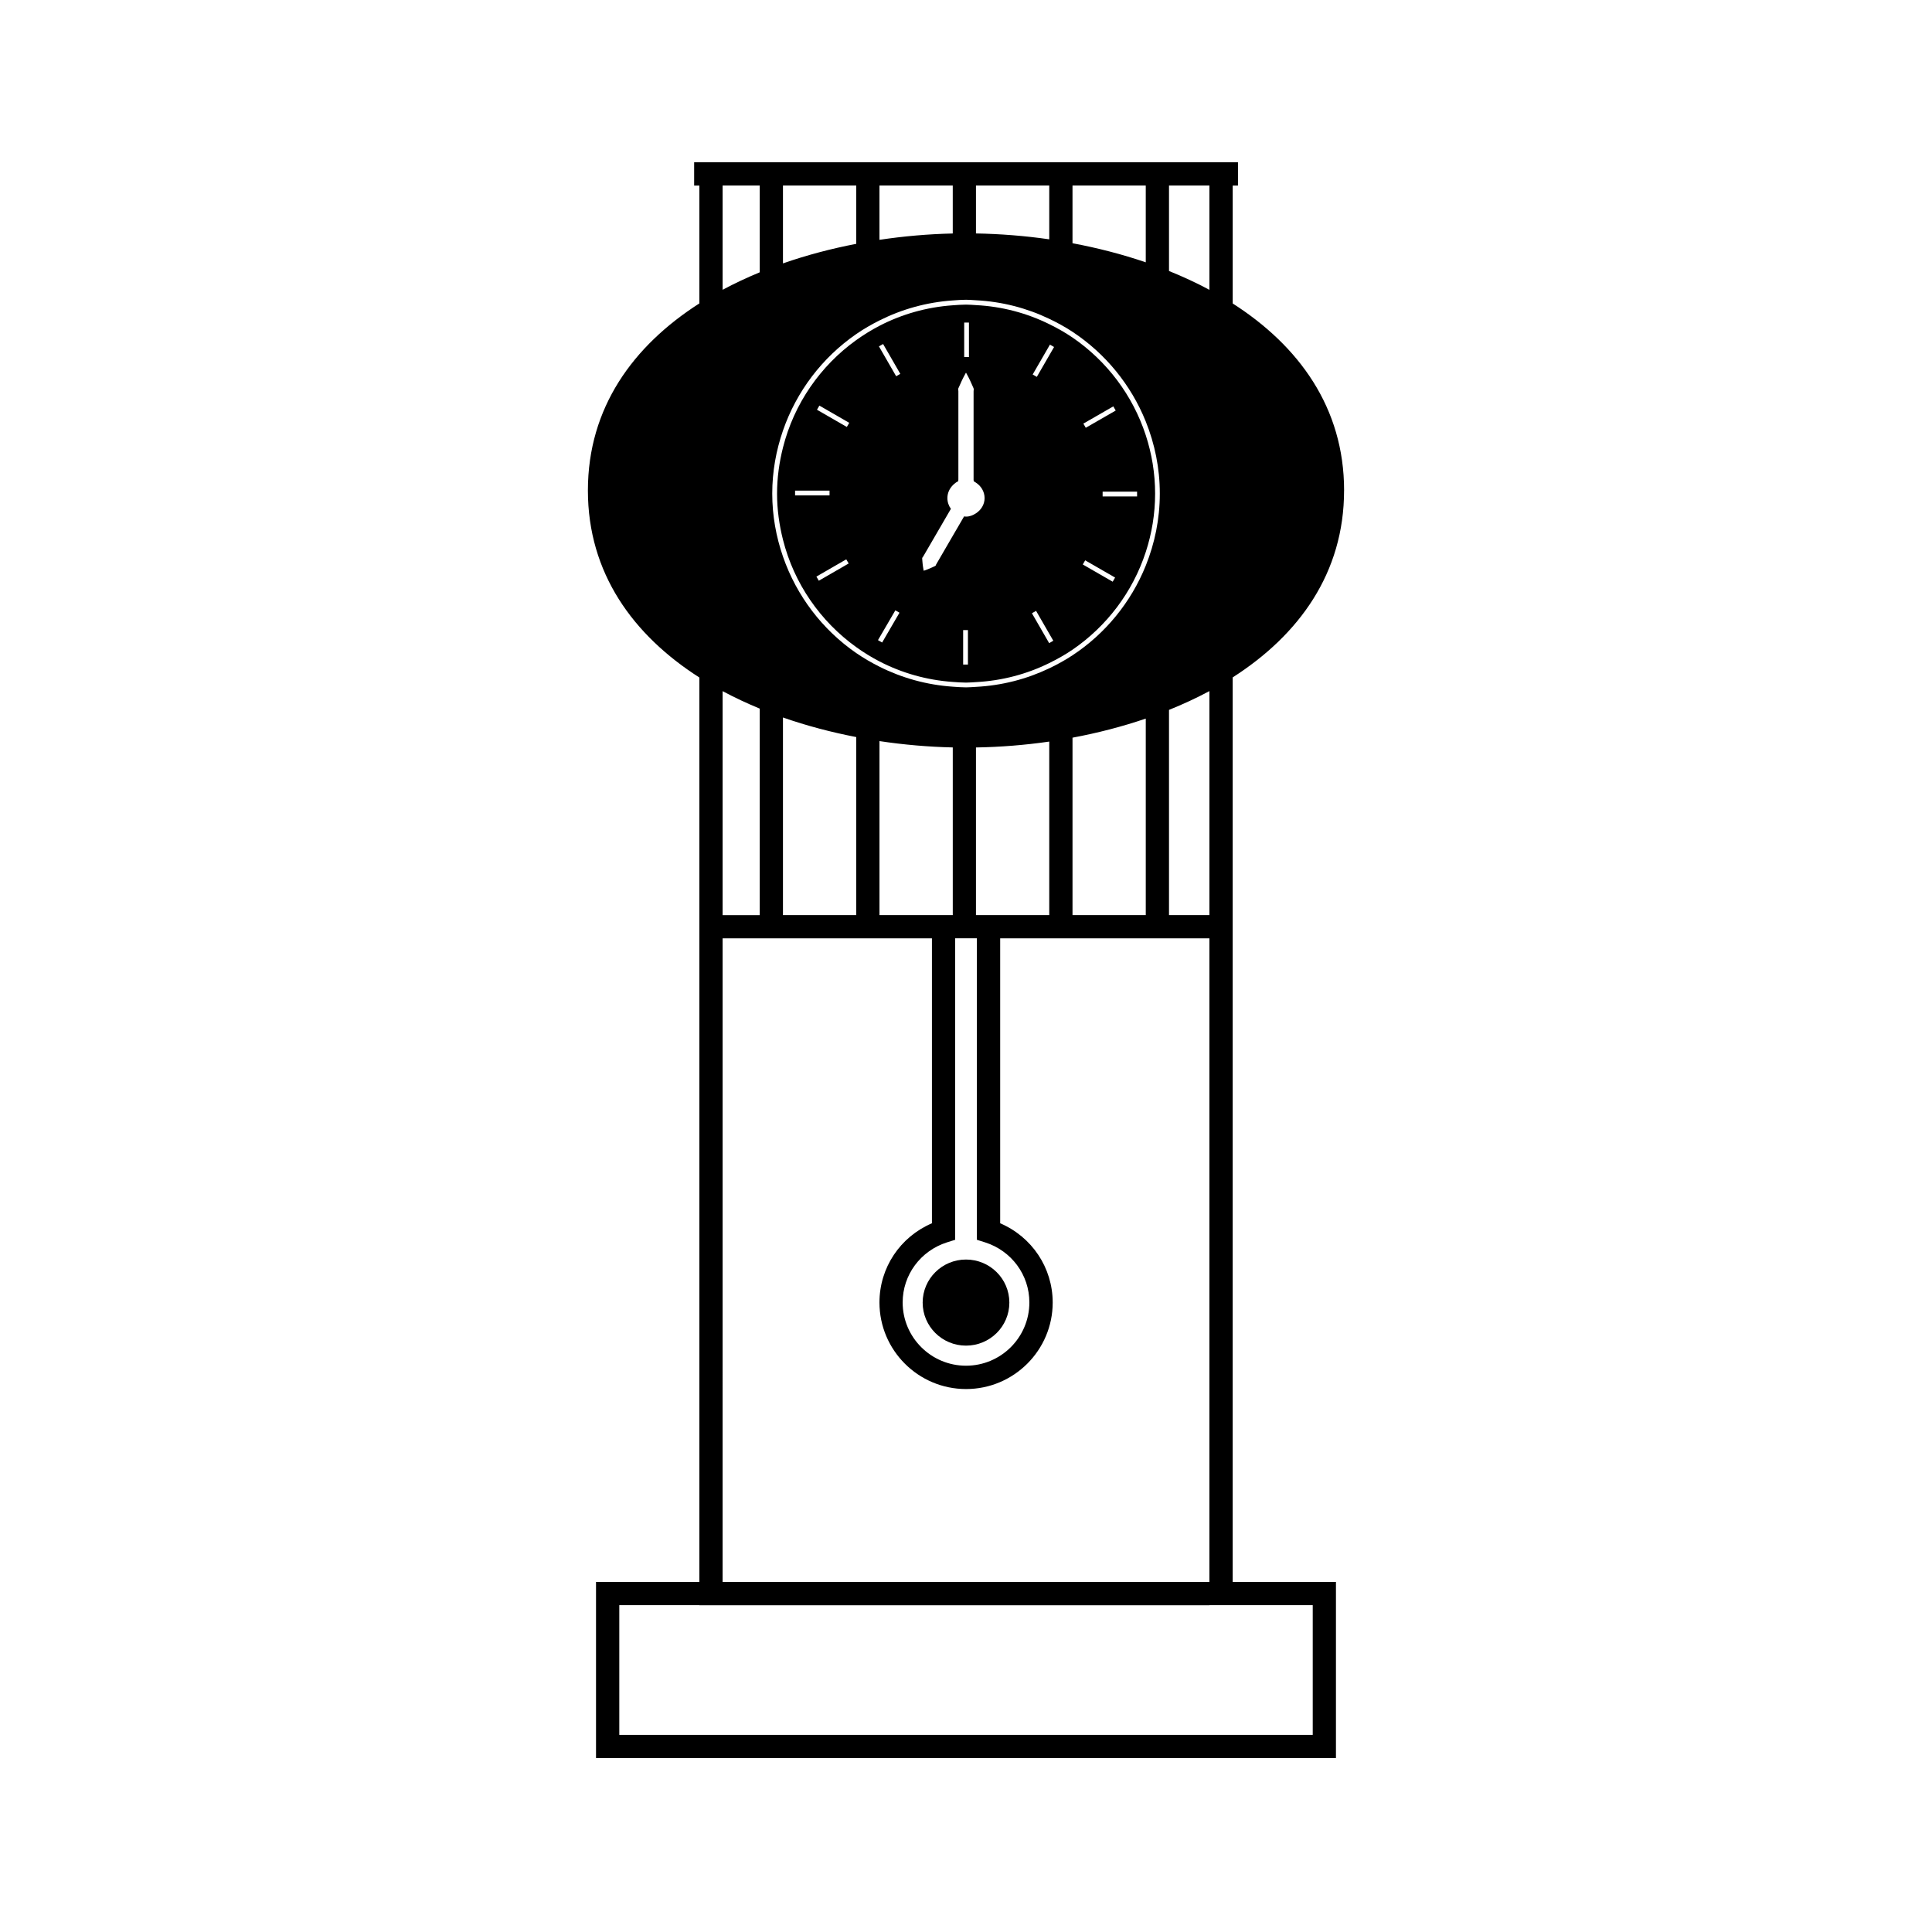 <?xml version="1.0" encoding="UTF-8"?>
<!-- Uploaded to: SVG Repo, www.svgrepo.com, Generator: SVG Repo Mixer Tools -->
<svg fill="#000000" width="800px" height="800px" version="1.1" viewBox="144 144 512 512" xmlns="http://www.w3.org/2000/svg">
 <g>
  <path d="m411.49 489.2c0 6.301-5.144 11.406-11.488 11.406-6.348 0-11.488-5.106-11.488-11.406 0-6.301 5.141-11.41 11.488-11.41 6.344 0 11.488 5.109 11.488 11.41"/>
  <path d="m500.2 273.97c0-21.906-11.977-38.32-29.52-49.547v-31.25h1.395v-6.184h-144.12v6.184h1.387v31.23c-17.559 11.23-29.543 27.652-29.543 49.566 0 21.926 11.98 38.348 29.543 49.578v239.67h-27.391v46.688h196.09v-46.688h-27.367v-239.7c17.543-11.227 29.52-27.641 29.52-49.551zm-46.402-80.801h10.711v27.641c-3.422-1.844-7.008-3.496-10.711-4.992zm0 138.96c3.707-1.492 7.289-3.152 10.711-4.984v59.371h-10.711zm-25.574-138.96h19.414v20.348c-6.254-2.137-12.785-3.816-19.414-5.059zm-25.582 0h19.422v14.254c-6.481-0.938-13.004-1.441-19.422-1.559zm-25.574 0h19.422v12.707c-6.43 0.148-12.953 0.707-19.422 1.68zm-25.574 0h19.422v15.449c-6.644 1.281-13.172 3-19.422 5.184zm0 64.945c3.609-10.461 10.477-19.406 19.422-25.586 1.953-1.348 4.016-2.535 6.152-3.609 5.918-2.969 12.48-4.824 19.422-5.301 1.172-0.082 2.336-0.18 3.527-0.18 0.887 0 1.746 0.09 2.625 0.133 6.926 0.352 13.48 2.074 19.422 4.918 2.129 1.02 4.203 2.144 6.16 3.441 8.668 5.727 15.488 14.008 19.414 23.77 2.379 5.91 3.723 12.348 3.723 19.102 0 6.75-1.344 13.188-3.723 19.098-3.926 9.758-10.742 18.043-19.414 23.762-1.957 1.297-4.031 2.43-6.16 3.449-5.941 2.84-12.496 4.555-19.422 4.914-0.875 0.047-1.738 0.133-2.625 0.133-1.191 0-2.356-0.102-3.527-0.18-6.941-0.477-13.504-2.324-19.422-5.301-2.137-1.07-4.199-2.262-6.152-3.609-8.949-6.176-15.812-15.121-19.422-25.578-1.812-5.242-2.84-10.836-2.84-16.688 0-5.856 1.031-11.445 2.84-16.688zm96.148 76.32v52.074h-19.414v-47.016c6.629-1.242 13.16-2.922 19.414-5.059zm-52.668 138.8 2.152-0.676v-79.902h5.762v79.902l2.152 0.676c7.031 2.234 11.754 8.633 11.754 15.926 0 9.258-7.516 16.766-16.789 16.766-9.27 0-16.789-7.527-16.789-16.766 0-7.293 4.731-13.691 11.758-15.926zm-3.996-86.723h-13.906v-46.113c6.473 0.977 13 1.531 19.422 1.68v44.434zm11.664 0v-44.426c6.418-0.109 12.941-0.621 19.422-1.559v45.984zm-31.727-47.18v47.18h-19.422v-52.371c6.25 2.184 12.785 3.906 19.422 5.191zm-35.414-146.16h9.84v22.992c-3.394 1.406-6.688 2.945-9.84 4.633zm0 133.99c3.152 1.691 6.445 3.227 9.84 4.629v54.727h-9.84zm0 65.504h55.473v75.516c-8.418 3.602-13.906 11.766-13.906 20.992 0 12.66 10.301 22.938 22.949 22.938 12.66 0 22.961-10.281 22.961-22.938-0.012-9.238-5.527-17.402-13.918-20.992v-75.516h55.449v170.56h-129.01zm156.39 176.72v34.371h-183.77v-34.371h21.219v0.02h135.17v-0.02z"/>
  <path d="m370.92 315.5c1.953 1.402 4.004 2.672 6.152 3.785 5.894 3.051 12.465 4.945 19.422 5.434 1.172 0.082 2.336 0.18 3.527 0.18 0.887 0 1.746-0.09 2.625-0.133 6.941-0.363 13.508-2.129 19.422-5.047 2.137-1.051 4.207-2.215 6.16-3.547 9.047-6.191 15.953-15.266 19.414-25.895 1.59-4.875 2.473-10.066 2.473-15.461s-0.883-10.59-2.473-15.465c-3.457-10.621-10.363-19.707-19.414-25.898-1.953-1.332-4.023-2.5-6.16-3.547-5.914-2.918-12.48-4.688-19.422-5.047-0.875-0.047-1.738-0.133-2.625-0.133-1.191 0-2.356 0.102-3.527 0.18-6.965 0.488-13.531 2.383-19.422 5.434-2.144 1.117-4.199 2.383-6.152 3.785-9.492 6.809-16.488 16.832-19.422 28.48-0.988 3.922-1.57 7.996-1.57 12.219 0 4.219 0.582 8.297 1.57 12.211 2.934 11.633 9.93 21.656 19.422 28.465zm74.418-39.934h-9.133v-1.27h9.133zm-6.301-23.871 0.637 1.102-7.934 4.566-0.637-1.105zm-7.453 40.797 7.926 4.57-0.637 1.098-7.926-4.57zm-31.07 27.629h-1.27v-9.141h1.27zm21.555-84.488 0.172-0.305 1.098 0.629-1.27 2.203-3.301 5.719-1.098-0.637zm-3.496 70.258 3.496 6.062 1.066 1.852-1.066 0.621-0.031 0.016-4.57-7.926zm-19.051-76.406h1.258v9.141h-1.258zm-11.008 62.195c0.094-0.082 0.133-0.195 0.203-0.305 0.988-1.707 2.309-3.984 3.637-6.254 1.328-2.273 2.648-4.551 3.637-6.262 0 0 0-0.004 0.012-0.004-0.582-0.805-0.934-1.785-0.934-2.856 0-1.332 0.562-2.516 1.422-3.394 0.418-0.43 0.891-0.812 1.441-1.07 0.012-0.043 0.012-0.09 0.02-0.125 0.035-0.184 0.02-0.371 0.027-0.57v-11.445-11.445c-0.004-0.195 0.012-0.387-0.027-0.57-0.043-0.184-0.043-0.367 0.059-0.547 0.156-0.352 0.316-0.688 0.453-1.008 0.262-0.637 0.547-1.188 0.766-1.645 0.461-0.914 0.766-1.426 0.766-1.426s0.309 0.52 0.766 1.426c0.215 0.461 0.5 1.008 0.766 1.645 0.137 0.324 0.293 0.656 0.445 1.008 0.094 0.184 0.105 0.355 0.062 0.547-0.035 0.184-0.02 0.371-0.027 0.566v11.449 11.445c0 0.195-0.016 0.383 0.027 0.57 0.012 0.043 0.012 0.094 0.02 0.133 0.215 0.102 0.387 0.25 0.582 0.371 1.348 0.871 2.277 2.352 2.289 4.074 0 1.723-0.938 3.168-2.289 4.047-0.77 0.508-1.648 0.875-2.644 0.875-0.172 0-0.336-0.035-0.504-0.051 0 0.012-0.012 0.02-0.012 0.02-0.828 1.422-1.895 3.254-2.992 5.137-0.219 0.383-0.438 0.746-0.656 1.129-1.324 2.277-2.648 4.551-3.637 6.262-0.062 0.109-0.133 0.203-0.172 0.324-0.012 0.125-0.078 0.219-0.215 0.273-0.258 0.117-0.484 0.219-0.707 0.332-0.43 0.203-0.852 0.379-1.191 0.516-0.688 0.27-1.117 0.398-1.117 0.398s-0.105-0.438-0.203-1.172c-0.043-0.355-0.109-0.797-0.141-1.281-0.02-0.246-0.043-0.504-0.062-0.777-0.016-0.152 0.027-0.254 0.133-0.34zm-11.441-55.965 0.957-0.547 4.559 7.914-1.098 0.629-4.418-7.66-0.141-0.25zm0 77.242 4.203-7.207 1.098 0.625-4.602 7.902-0.699-0.402-0.398-0.23zm-16.082-15.055-0.637-1.098 7.914-4.57 0.637 1.098zm0.152-46.414 7.914 4.57-0.637 1.098-7.914-4.566zm-6.441 22.539h9.133v1.27h-9.133z"/>
 </g>
</svg>
